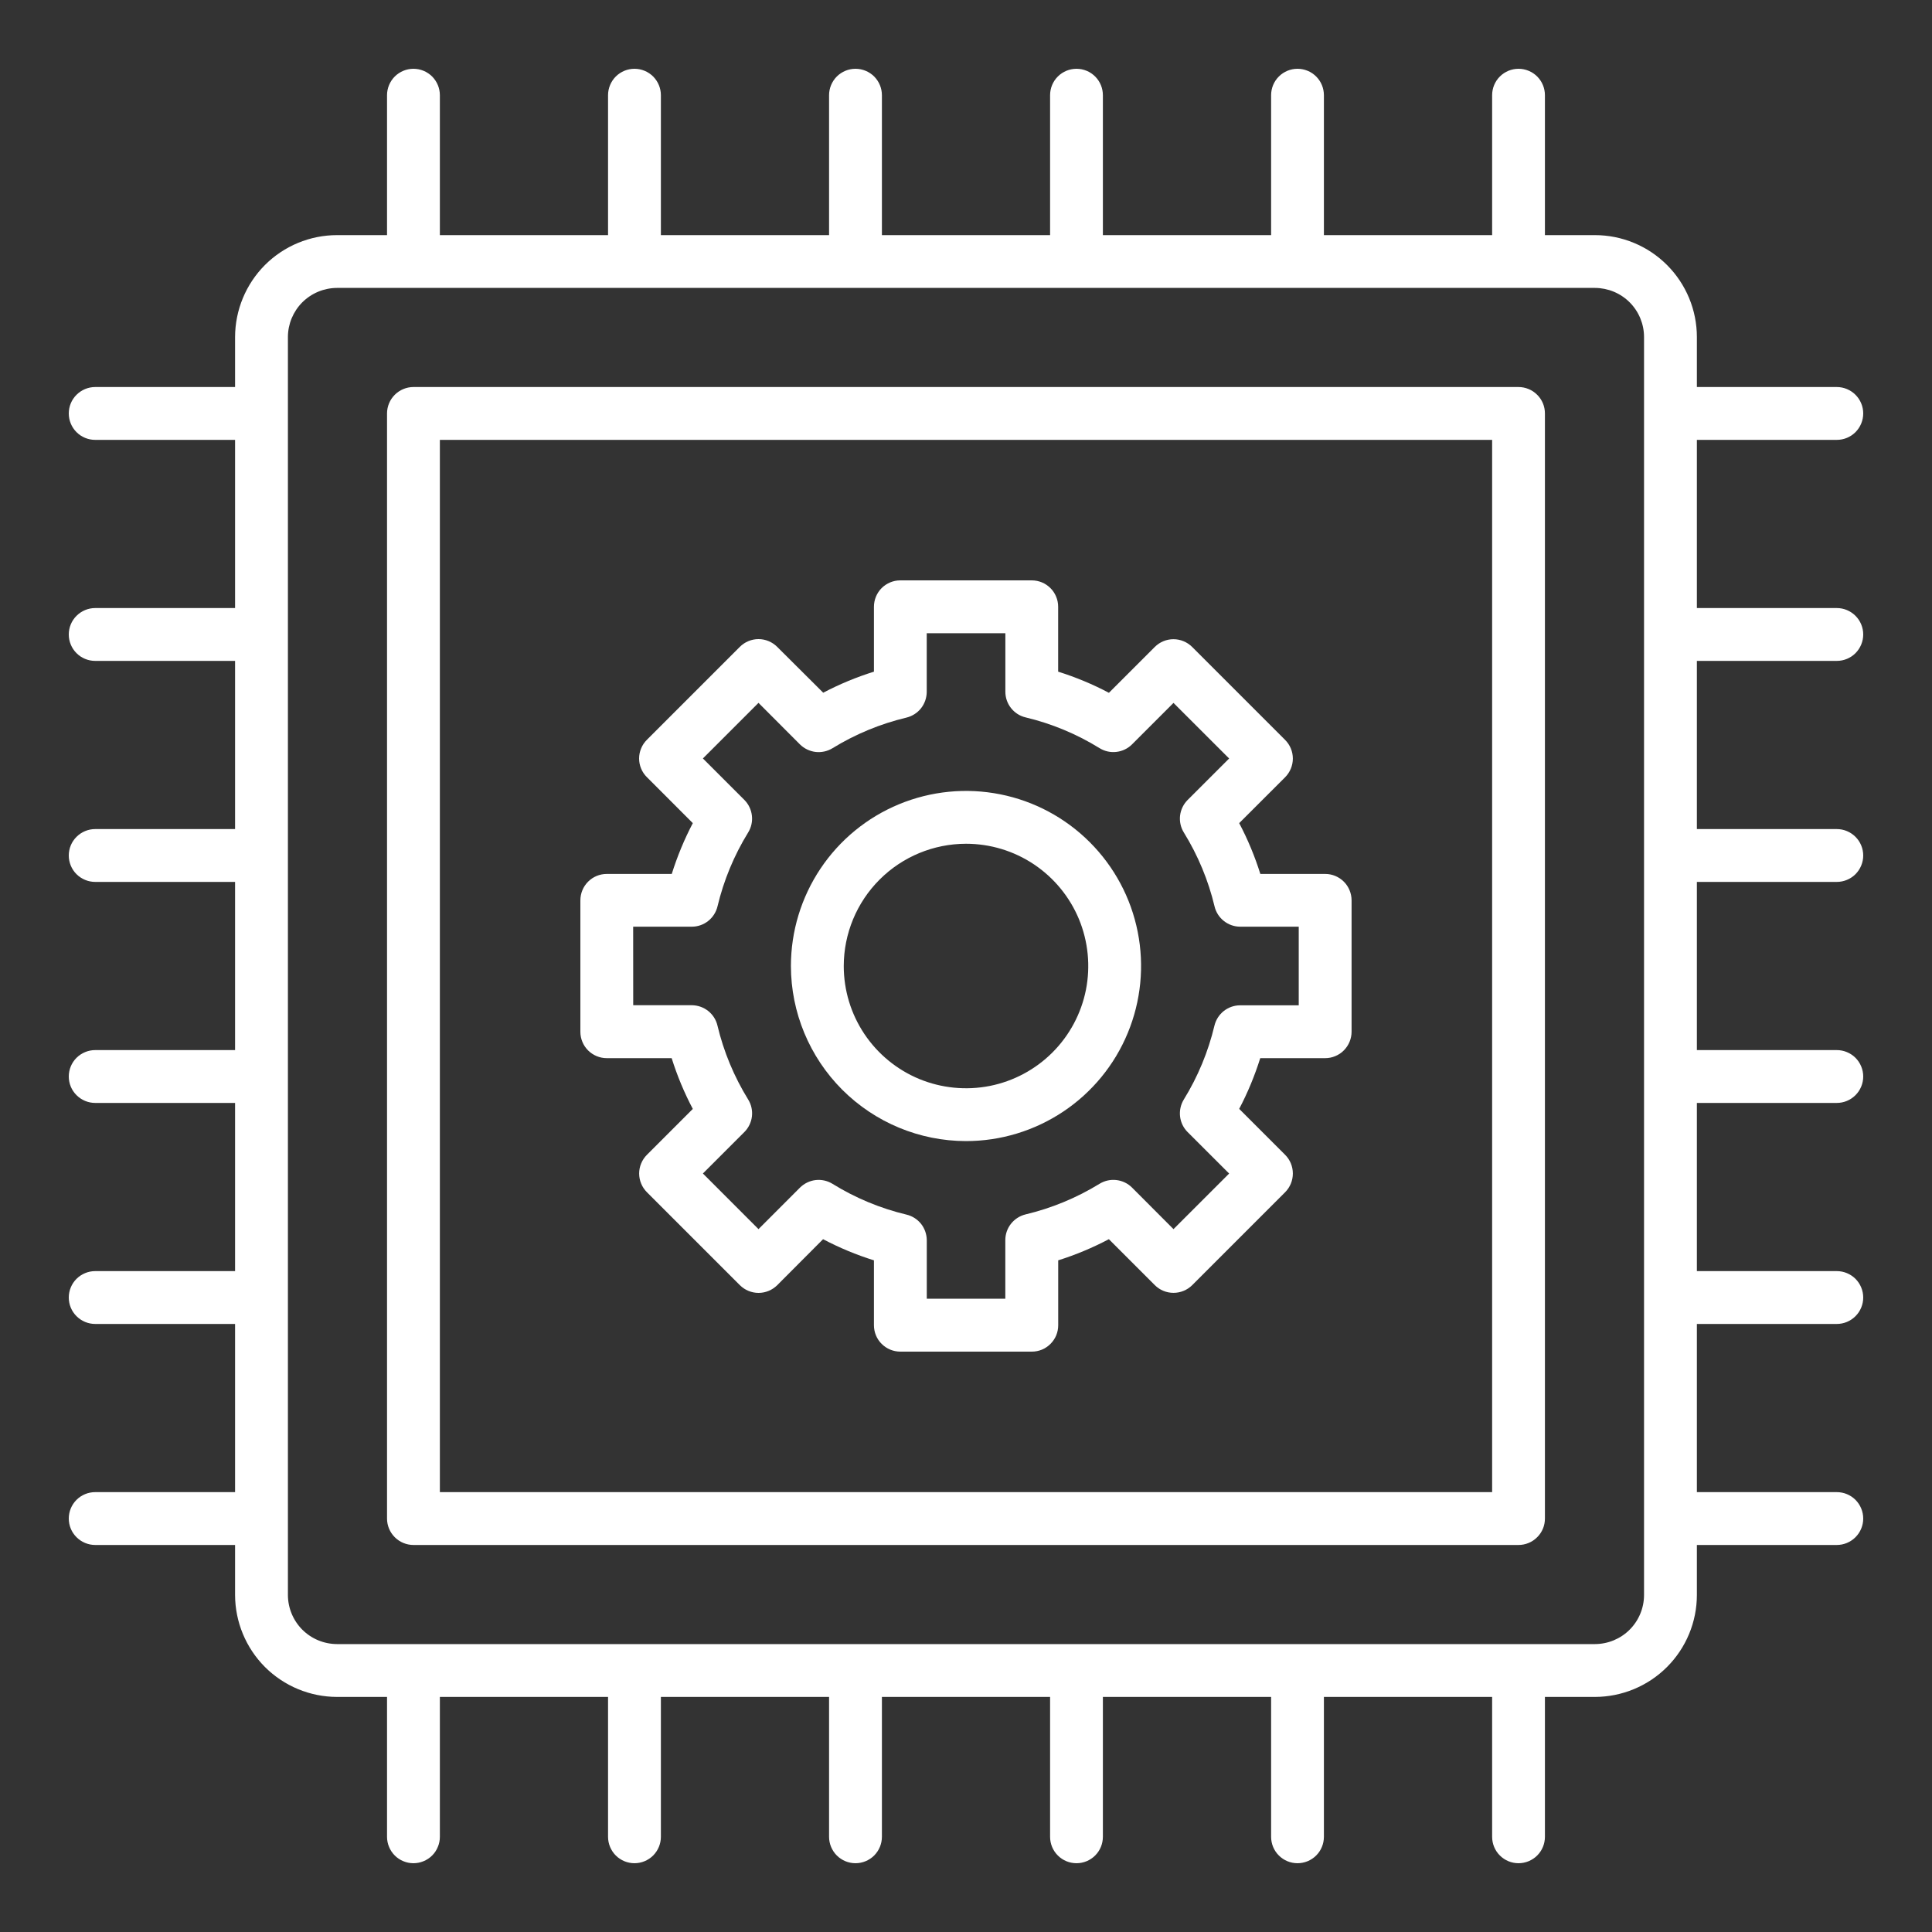 <?xml version="1.0" encoding="UTF-8"?> <svg xmlns="http://www.w3.org/2000/svg" width="40" height="40" viewBox="0 0 40 40" fill="none"><rect x="0" y="0" width="40" height="40" fill="#333333" stroke="none"/><path d="M31.439 8.013H8.56C8.415 8.013 8.276 8.071 8.173 8.174C8.071 8.276 8.013 8.415 8.013 8.56V31.44C8.013 31.585 8.071 31.724 8.173 31.826C8.276 31.929 8.415 31.987 8.56 31.987H31.439C31.511 31.987 31.582 31.973 31.649 31.945C31.715 31.918 31.775 31.877 31.826 31.826C31.877 31.776 31.917 31.715 31.945 31.649C31.972 31.583 31.986 31.512 31.986 31.44V8.56C31.986 8.488 31.972 8.417 31.945 8.351C31.917 8.285 31.877 8.224 31.826 8.174C31.775 8.123 31.715 8.082 31.649 8.055C31.582 8.027 31.511 8.013 31.439 8.013ZM30.893 30.893H9.107V9.107H30.893V30.893Z" fill="white"></path><path d="M38.029 13.683C38.174 13.683 38.313 13.626 38.416 13.523C38.518 13.42 38.576 13.281 38.576 13.136C38.576 12.991 38.518 12.852 38.416 12.75C38.313 12.647 38.174 12.589 38.029 12.589H35.132V9.107H38.029C38.174 9.107 38.313 9.05 38.416 8.947C38.518 8.844 38.576 8.705 38.576 8.56C38.576 8.415 38.518 8.276 38.416 8.174C38.313 8.071 38.174 8.013 38.029 8.013H35.132V6.978C35.132 6.419 34.909 5.882 34.513 5.486C34.118 5.091 33.581 4.868 33.022 4.868H31.986V1.971C31.986 1.826 31.929 1.687 31.826 1.584C31.724 1.482 31.584 1.424 31.439 1.424C31.294 1.424 31.155 1.482 31.053 1.584C30.95 1.687 30.893 1.826 30.893 1.971V4.868H27.41V1.971C27.41 1.826 27.353 1.687 27.25 1.584C27.148 1.482 27.009 1.424 26.863 1.424C26.718 1.424 26.579 1.482 26.477 1.584C26.374 1.687 26.317 1.826 26.317 1.971V4.868H22.834V1.971C22.834 1.826 22.777 1.687 22.674 1.584C22.572 1.482 22.433 1.424 22.288 1.424C22.142 1.424 22.003 1.482 21.901 1.584C21.798 1.687 21.741 1.826 21.741 1.971V4.868H18.259V1.971C18.259 1.826 18.201 1.687 18.099 1.584C17.996 1.482 17.857 1.424 17.712 1.424C17.567 1.424 17.428 1.482 17.325 1.584C17.223 1.687 17.165 1.826 17.165 1.971V4.868H13.683V1.971C13.683 1.826 13.625 1.687 13.523 1.584C13.42 1.482 13.281 1.424 13.136 1.424C12.991 1.424 12.852 1.482 12.749 1.584C12.647 1.687 12.589 1.826 12.589 1.971V4.868H9.107V1.971C9.107 1.826 9.049 1.687 8.947 1.584C8.844 1.482 8.705 1.424 8.56 1.424C8.415 1.424 8.276 1.482 8.173 1.584C8.071 1.687 8.013 1.826 8.013 1.971V4.868H6.978C6.418 4.868 5.882 5.091 5.486 5.486C5.091 5.882 4.868 6.419 4.867 6.978V8.013H1.971C1.826 8.013 1.687 8.071 1.584 8.174C1.481 8.276 1.424 8.415 1.424 8.56C1.424 8.705 1.481 8.844 1.584 8.947C1.687 9.05 1.826 9.107 1.971 9.107H4.867V12.589H1.971C1.826 12.589 1.687 12.647 1.584 12.75C1.481 12.852 1.424 12.991 1.424 13.136C1.424 13.281 1.481 13.42 1.584 13.523C1.687 13.626 1.826 13.683 1.971 13.683H4.867V17.165H1.971C1.826 17.165 1.687 17.223 1.584 17.326C1.481 17.428 1.424 17.567 1.424 17.712C1.424 17.857 1.481 17.996 1.584 18.099C1.687 18.201 1.826 18.259 1.971 18.259H4.867V21.741H1.971C1.826 21.741 1.687 21.799 1.584 21.901C1.481 22.004 1.424 22.143 1.424 22.288C1.424 22.433 1.481 22.572 1.584 22.674C1.687 22.777 1.826 22.835 1.971 22.835H4.867V26.317H1.971C1.826 26.317 1.687 26.375 1.584 26.477C1.481 26.58 1.424 26.719 1.424 26.864C1.424 27.009 1.481 27.148 1.584 27.25C1.687 27.353 1.826 27.411 1.971 27.411H4.867V30.893H1.971C1.826 30.893 1.687 30.95 1.584 31.053C1.481 31.156 1.424 31.295 1.424 31.44C1.424 31.585 1.481 31.724 1.584 31.826C1.687 31.929 1.826 31.987 1.971 31.987H4.867V33.022C4.868 33.581 5.091 34.118 5.486 34.514C5.882 34.909 6.418 35.132 6.978 35.133H8.013V38.029C8.013 38.101 8.027 38.172 8.055 38.238C8.082 38.305 8.123 38.365 8.173 38.416C8.224 38.467 8.284 38.507 8.351 38.534C8.417 38.562 8.488 38.576 8.56 38.576C8.632 38.576 8.703 38.562 8.769 38.534C8.836 38.507 8.896 38.467 8.947 38.416C8.998 38.365 9.038 38.305 9.065 38.238C9.093 38.172 9.107 38.101 9.107 38.029V35.133H12.589V38.029C12.589 38.174 12.647 38.313 12.749 38.416C12.852 38.518 12.991 38.576 13.136 38.576C13.281 38.576 13.42 38.518 13.523 38.416C13.625 38.313 13.683 38.174 13.683 38.029V35.133H17.165V38.029C17.165 38.174 17.223 38.313 17.325 38.416C17.428 38.518 17.567 38.576 17.712 38.576C17.857 38.576 17.996 38.518 18.099 38.416C18.201 38.313 18.259 38.174 18.259 38.029V35.133H21.741V38.029C21.741 38.174 21.798 38.313 21.901 38.416C22.003 38.518 22.142 38.576 22.288 38.576C22.433 38.576 22.572 38.518 22.674 38.416C22.777 38.313 22.834 38.174 22.834 38.029V35.133H26.317V38.029C26.317 38.174 26.374 38.313 26.477 38.416C26.579 38.518 26.718 38.576 26.863 38.576C27.009 38.576 27.148 38.518 27.25 38.416C27.353 38.313 27.41 38.174 27.41 38.029V35.133H30.893V38.029C30.893 38.174 30.95 38.313 31.053 38.416C31.155 38.518 31.294 38.576 31.439 38.576C31.584 38.576 31.724 38.518 31.826 38.416C31.929 38.313 31.986 38.174 31.986 38.029V35.133H33.022C33.581 35.132 34.118 34.909 34.513 34.514C34.909 34.118 35.132 33.581 35.132 33.022V31.987H38.029C38.174 31.987 38.313 31.929 38.416 31.826C38.518 31.724 38.576 31.585 38.576 31.44C38.576 31.295 38.518 31.156 38.416 31.053C38.313 30.95 38.174 30.893 38.029 30.893H35.132V27.411H38.029C38.174 27.411 38.313 27.353 38.416 27.25C38.518 27.148 38.576 27.009 38.576 26.864C38.576 26.719 38.518 26.58 38.416 26.477C38.313 26.375 38.174 26.317 38.029 26.317H35.132V22.835H38.029C38.174 22.835 38.313 22.777 38.416 22.674C38.518 22.572 38.576 22.433 38.576 22.288C38.576 22.143 38.518 22.004 38.416 21.901C38.313 21.799 38.174 21.741 38.029 21.741H35.132V18.259H38.029C38.174 18.259 38.313 18.201 38.416 18.099C38.518 17.996 38.576 17.857 38.576 17.712C38.576 17.567 38.518 17.428 38.416 17.326C38.313 17.223 38.174 17.165 38.029 17.165H35.132V13.683H38.029ZM34.038 33.022C34.038 33.291 33.931 33.55 33.74 33.741C33.55 33.931 33.291 34.038 33.022 34.039H6.978C6.708 34.038 6.45 33.931 6.259 33.741C6.069 33.55 5.961 33.291 5.961 33.022V6.978C5.961 6.709 6.069 6.45 6.259 6.259C6.45 6.069 6.708 5.962 6.978 5.961H33.022C33.291 5.962 33.55 6.069 33.74 6.259C33.931 6.45 34.038 6.709 34.038 6.978V33.022Z" fill="white"></path><path d="M12.562 21.908H13.906C14.02 22.271 14.166 22.623 14.344 22.959L13.393 23.91C13.343 23.96 13.302 24.021 13.275 24.087C13.247 24.153 13.233 24.224 13.233 24.296C13.233 24.368 13.247 24.439 13.275 24.506C13.302 24.572 13.343 24.632 13.393 24.683L15.318 26.608C15.421 26.71 15.56 26.768 15.705 26.768C15.85 26.768 15.989 26.71 16.092 26.608L17.041 25.656C17.378 25.834 17.73 25.98 18.094 26.094V27.438C18.094 27.582 18.151 27.722 18.254 27.824C18.357 27.927 18.496 27.984 18.641 27.984H21.363C21.434 27.984 21.506 27.97 21.572 27.943C21.638 27.915 21.698 27.875 21.749 27.824C21.8 27.773 21.84 27.713 21.868 27.647C21.895 27.581 21.909 27.509 21.909 27.438V26.094C22.271 25.98 22.622 25.833 22.958 25.656L23.91 26.608C24.012 26.71 24.151 26.767 24.296 26.767C24.441 26.767 24.58 26.71 24.683 26.608L26.608 24.683C26.71 24.58 26.767 24.441 26.767 24.296C26.767 24.151 26.71 24.012 26.608 23.91L25.656 22.958C25.833 22.622 25.978 22.27 26.092 21.908H27.436C27.508 21.908 27.579 21.894 27.645 21.866C27.711 21.839 27.772 21.799 27.822 21.748C27.873 21.697 27.913 21.637 27.941 21.57C27.968 21.504 27.983 21.433 27.983 21.361V18.639C27.982 18.495 27.925 18.356 27.823 18.254C27.72 18.152 27.582 18.094 27.438 18.094H26.094C25.98 17.731 25.834 17.379 25.656 17.042L26.607 16.092C26.709 15.989 26.767 15.85 26.767 15.705C26.767 15.56 26.709 15.421 26.607 15.319L24.682 13.394C24.579 13.292 24.44 13.234 24.295 13.234C24.15 13.234 24.011 13.292 23.909 13.394L22.959 14.344C22.623 14.166 22.271 14.02 21.908 13.906V12.562C21.908 12.491 21.894 12.419 21.866 12.353C21.839 12.287 21.799 12.226 21.748 12.176C21.697 12.125 21.637 12.085 21.57 12.057C21.504 12.03 21.433 12.016 21.361 12.016H18.639C18.494 12.016 18.356 12.074 18.253 12.176C18.151 12.279 18.094 12.418 18.094 12.562V13.906C17.731 14.02 17.38 14.165 17.044 14.342L16.091 13.393C15.988 13.29 15.849 13.232 15.704 13.232C15.559 13.232 15.42 13.29 15.317 13.393L13.393 15.317C13.342 15.368 13.301 15.428 13.274 15.495C13.246 15.561 13.232 15.632 13.232 15.704C13.232 15.776 13.246 15.847 13.274 15.913C13.301 15.979 13.342 16.04 13.393 16.09L14.344 17.042C14.167 17.379 14.022 17.731 13.908 18.094H12.562C12.418 18.094 12.278 18.151 12.176 18.254C12.073 18.357 12.016 18.496 12.016 18.641V21.363C12.016 21.507 12.074 21.646 12.176 21.748C12.279 21.85 12.418 21.908 12.562 21.908ZM13.109 19.186H14.324C14.447 19.186 14.566 19.144 14.662 19.068C14.758 18.992 14.826 18.886 14.855 18.766C14.984 18.225 15.198 17.709 15.49 17.235C15.554 17.131 15.582 17.007 15.567 16.885C15.553 16.763 15.498 16.649 15.412 16.562L14.553 15.703L15.704 14.552L16.562 15.412C16.649 15.498 16.763 15.553 16.885 15.568C17.007 15.582 17.131 15.555 17.236 15.491C17.709 15.2 18.226 14.986 18.767 14.857C18.886 14.828 18.993 14.76 19.069 14.664C19.145 14.567 19.186 14.448 19.187 14.325V13.11H20.815V14.322C20.815 14.445 20.856 14.564 20.933 14.661C21.009 14.757 21.115 14.825 21.235 14.853C21.775 14.982 22.292 15.197 22.764 15.489C22.869 15.554 22.992 15.582 23.115 15.567C23.237 15.553 23.351 15.498 23.438 15.411L24.296 14.553L25.448 15.704L24.589 16.562C24.502 16.649 24.447 16.763 24.432 16.886C24.418 17.008 24.445 17.131 24.51 17.236C24.802 17.709 25.017 18.225 25.146 18.766C25.174 18.885 25.242 18.992 25.339 19.068C25.435 19.144 25.554 19.186 25.677 19.186H26.889V20.814H25.675C25.552 20.814 25.433 20.856 25.337 20.932C25.241 21.008 25.173 21.114 25.144 21.234C25.015 21.775 24.801 22.291 24.509 22.765C24.445 22.87 24.418 22.993 24.432 23.115C24.446 23.237 24.501 23.351 24.588 23.438L25.448 24.297L24.296 25.448L23.438 24.588C23.351 24.501 23.237 24.446 23.115 24.432C22.993 24.417 22.869 24.445 22.765 24.509C22.291 24.8 21.774 25.014 21.233 25.143C21.114 25.172 21.008 25.24 20.932 25.336C20.855 25.433 20.814 25.552 20.814 25.675V26.889H19.188V25.678C19.187 25.555 19.146 25.436 19.07 25.339C18.993 25.243 18.887 25.175 18.767 25.147C18.227 25.018 17.71 24.803 17.238 24.511C17.133 24.446 17.009 24.418 16.887 24.432C16.764 24.446 16.65 24.502 16.562 24.589L15.704 25.448L14.553 24.296L15.411 23.438C15.498 23.351 15.553 23.237 15.568 23.114C15.582 22.992 15.555 22.869 15.49 22.764C15.198 22.291 14.983 21.774 14.854 21.233C14.826 21.113 14.758 21.007 14.662 20.931C14.565 20.854 14.446 20.813 14.323 20.812H13.11L13.109 19.186Z" fill="white"></path><path d="M20 23.625C20.717 23.625 21.418 23.412 22.014 23.014C22.61 22.616 23.075 22.05 23.349 21.387C23.623 20.725 23.695 19.996 23.555 19.293C23.416 18.59 23.07 17.944 22.563 17.437C22.056 16.93 21.41 16.584 20.707 16.445C20.004 16.305 19.275 16.377 18.613 16.651C17.95 16.925 17.384 17.39 16.986 17.986C16.588 18.582 16.375 19.283 16.375 20C16.376 20.961 16.759 21.882 17.438 22.562C18.118 23.241 19.039 23.624 20 23.625ZM20 17.469C20.501 17.469 20.99 17.617 21.406 17.895C21.823 18.174 22.147 18.569 22.339 19.031C22.53 19.494 22.58 20.003 22.483 20.494C22.385 20.985 22.144 21.436 21.79 21.79C21.436 22.144 20.985 22.385 20.494 22.483C20.003 22.58 19.494 22.53 19.031 22.339C18.569 22.147 18.174 21.823 17.895 21.406C17.617 20.99 17.469 20.501 17.469 20C17.47 19.329 17.736 18.686 18.211 18.211C18.686 17.736 19.329 17.47 20 17.469Z" fill="white"></path></svg> 